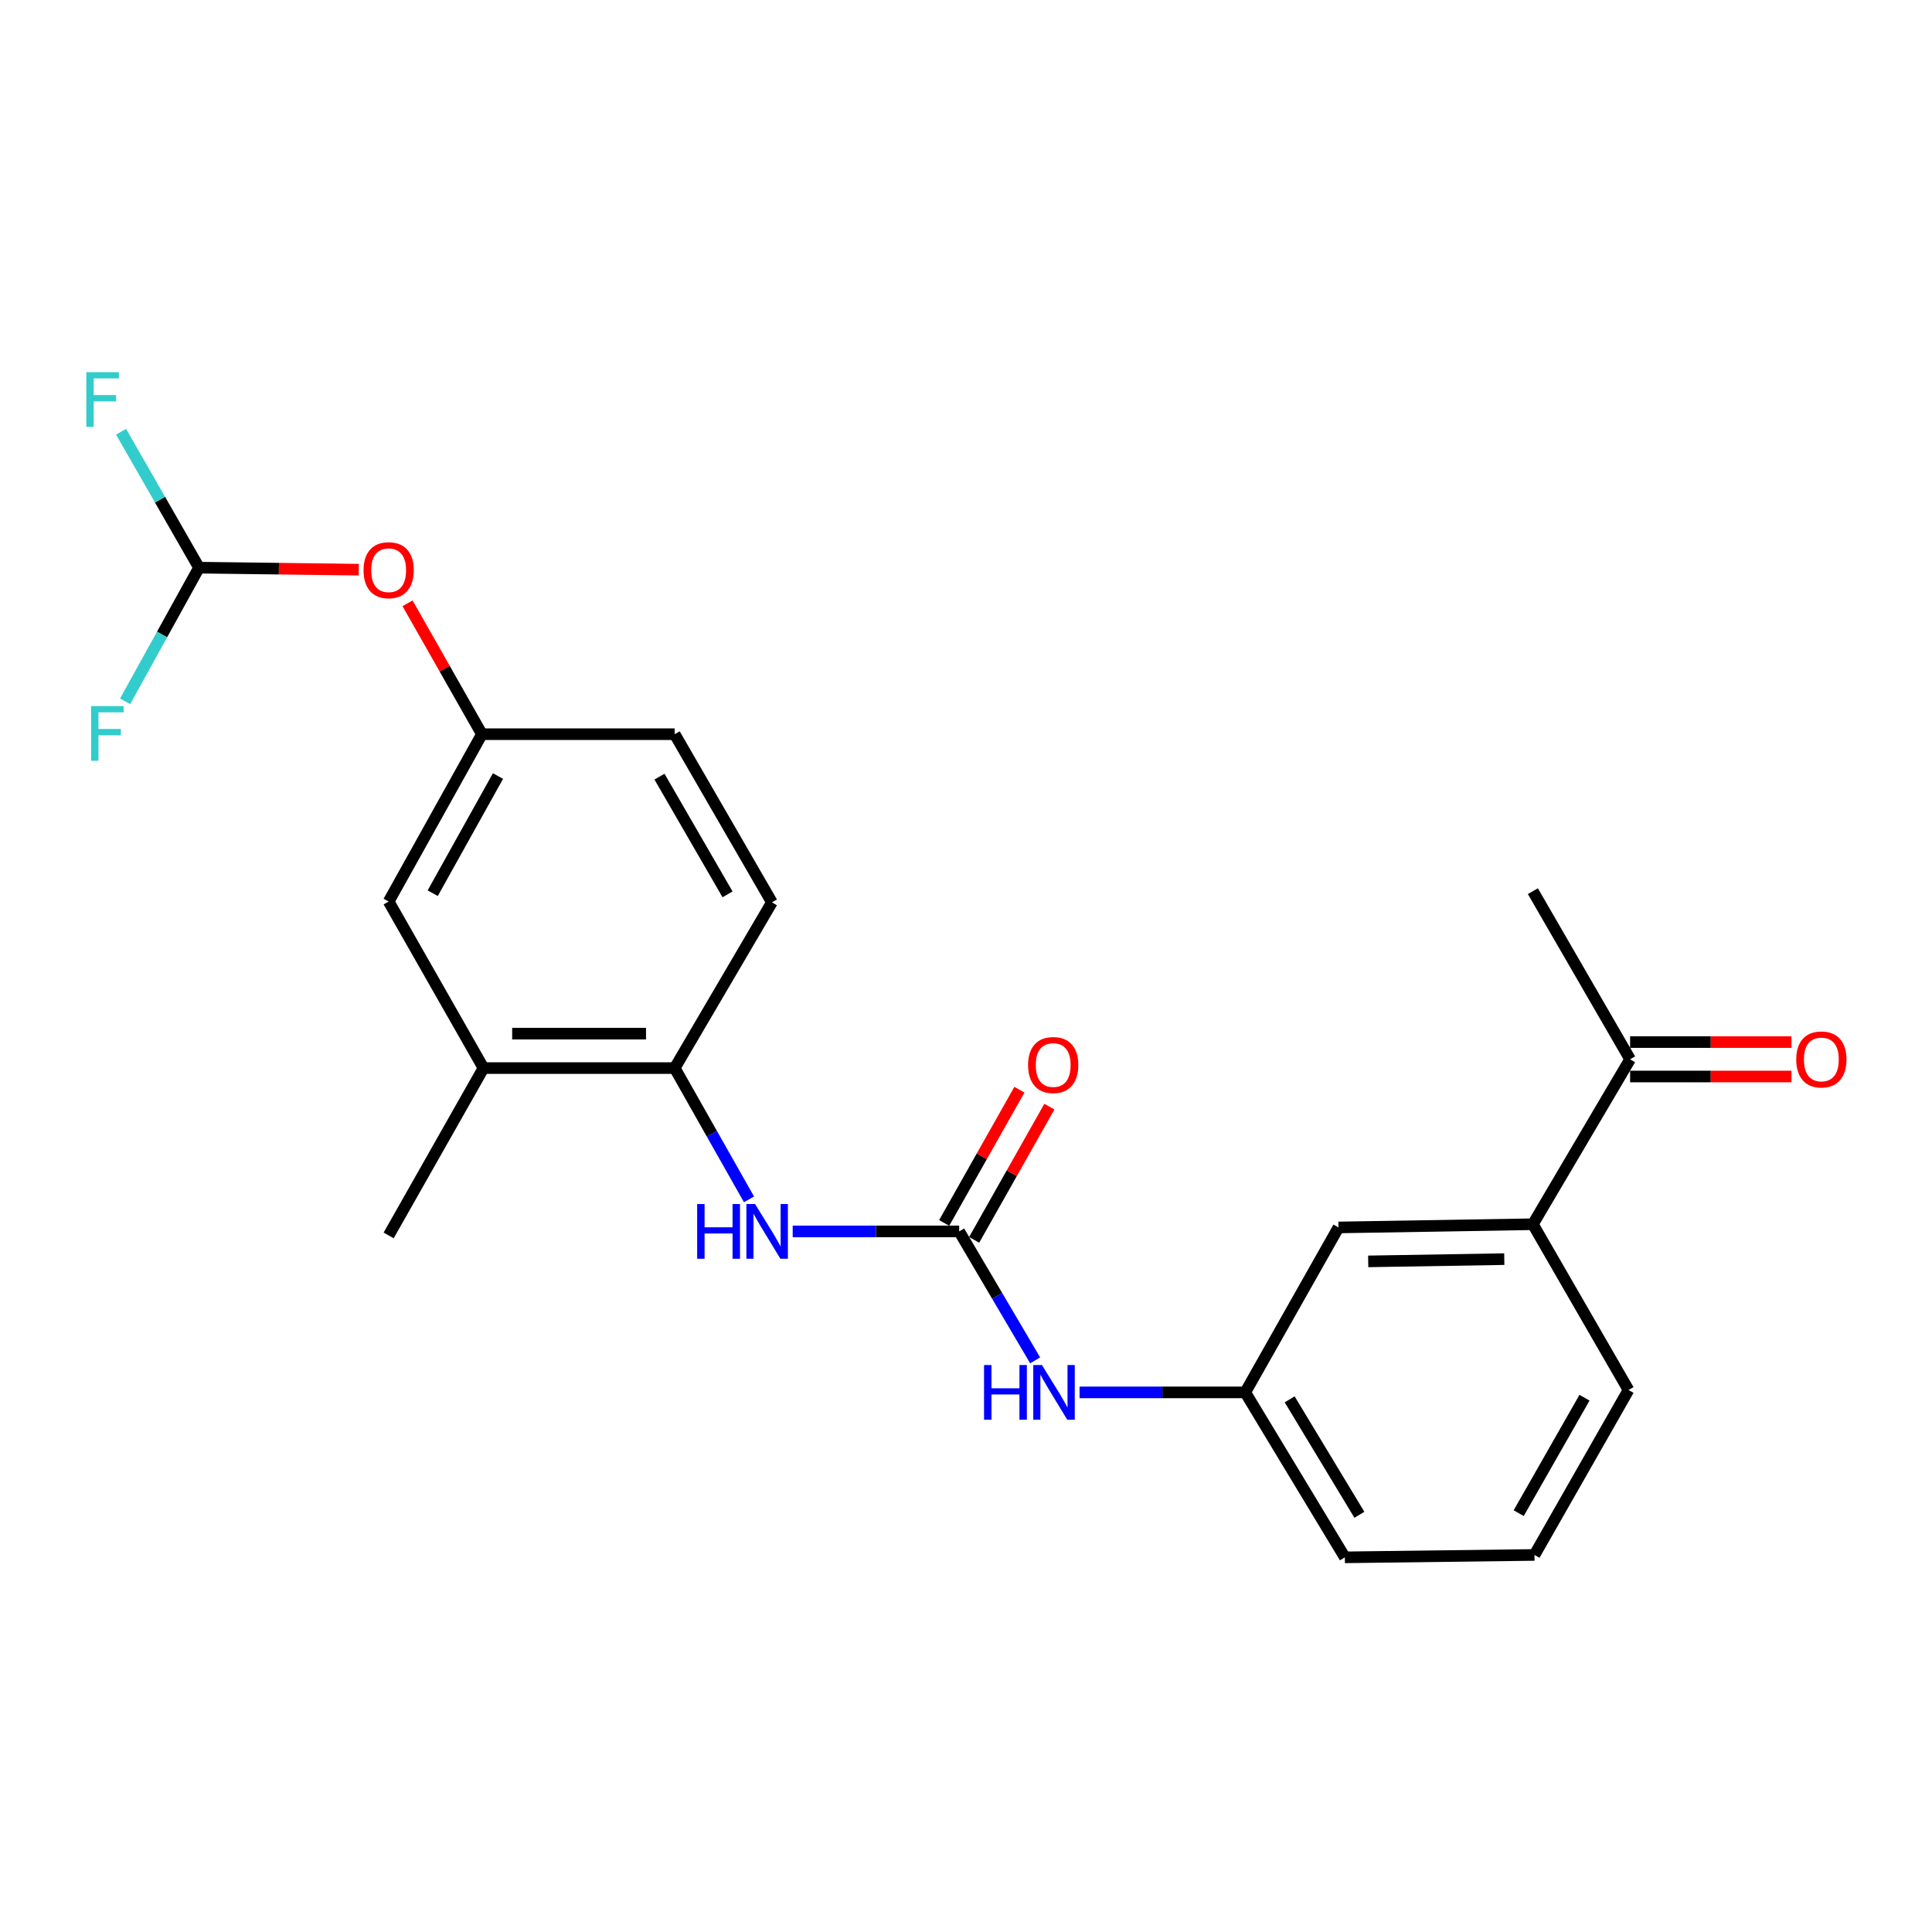 <?xml version='1.0' encoding='iso-8859-1'?>
<svg version='1.1' baseProfile='full'
              xmlns='http://www.w3.org/2000/svg'
                      xmlns:rdkit='http://www.rdkit.org/xml'
                      xmlns:xlink='http://www.w3.org/1999/xlink'
                  xml:space='preserve'
width='1000px' height='1000px' viewBox='0 0 1000 1000'>
<!-- END OF HEADER -->
<rect style='opacity:1.0;fill:#FFFFFF;stroke:none' width='1000' height='1000' x='0' y='0'> </rect>
<path class='bond-0' d='M 496.464,637.372 L 453.38,637.372' style='fill:none;fill-rule:evenodd;stroke:#000000;stroke-width:6px;stroke-linecap:butt;stroke-linejoin:miter;stroke-opacity:1' />
<path class='bond-0' d='M 453.38,637.372 L 410.297,637.372' style='fill:none;fill-rule:evenodd;stroke:#0000FF;stroke-width:6px;stroke-linecap:butt;stroke-linejoin:miter;stroke-opacity:1' />
<path class='bond-2' d='M 496.464,637.372 L 516.129,670.746' style='fill:none;fill-rule:evenodd;stroke:#000000;stroke-width:6px;stroke-linecap:butt;stroke-linejoin:miter;stroke-opacity:1' />
<path class='bond-2' d='M 516.129,670.746 L 535.793,704.121' style='fill:none;fill-rule:evenodd;stroke:#0000FF;stroke-width:6px;stroke-linecap:butt;stroke-linejoin:miter;stroke-opacity:1' />
<path class='bond-7' d='M 504.222,641.752 L 523.691,607.271' style='fill:none;fill-rule:evenodd;stroke:#000000;stroke-width:6px;stroke-linecap:butt;stroke-linejoin:miter;stroke-opacity:1' />
<path class='bond-7' d='M 523.691,607.271 L 543.161,572.79' style='fill:none;fill-rule:evenodd;stroke:#FF0000;stroke-width:6px;stroke-linecap:butt;stroke-linejoin:miter;stroke-opacity:1' />
<path class='bond-7' d='M 488.707,632.992 L 508.176,598.511' style='fill:none;fill-rule:evenodd;stroke:#000000;stroke-width:6px;stroke-linecap:butt;stroke-linejoin:miter;stroke-opacity:1' />
<path class='bond-7' d='M 508.176,598.511 L 527.646,564.03' style='fill:none;fill-rule:evenodd;stroke:#FF0000;stroke-width:6px;stroke-linecap:butt;stroke-linejoin:miter;stroke-opacity:1' />
<path class='bond-1' d='M 387.682,620.784 L 368.452,586.811' style='fill:none;fill-rule:evenodd;stroke:#0000FF;stroke-width:6px;stroke-linecap:butt;stroke-linejoin:miter;stroke-opacity:1' />
<path class='bond-1' d='M 368.452,586.811 L 349.222,552.838' style='fill:none;fill-rule:evenodd;stroke:#000000;stroke-width:6px;stroke-linecap:butt;stroke-linejoin:miter;stroke-opacity:1' />
<path class='bond-3' d='M 349.222,552.838 L 250.256,552.838' style='fill:none;fill-rule:evenodd;stroke:#000000;stroke-width:6px;stroke-linecap:butt;stroke-linejoin:miter;stroke-opacity:1' />
<path class='bond-3' d='M 334.377,535.021 L 265.101,535.021' style='fill:none;fill-rule:evenodd;stroke:#000000;stroke-width:6px;stroke-linecap:butt;stroke-linejoin:miter;stroke-opacity:1' />
<path class='bond-14' d='M 349.222,552.838 L 399.547,467.057' style='fill:none;fill-rule:evenodd;stroke:#000000;stroke-width:6px;stroke-linecap:butt;stroke-linejoin:miter;stroke-opacity:1' />
<path class='bond-12' d='M 558.775,720.699 L 601.656,720.699' style='fill:none;fill-rule:evenodd;stroke:#0000FF;stroke-width:6px;stroke-linecap:butt;stroke-linejoin:miter;stroke-opacity:1' />
<path class='bond-12' d='M 601.656,720.699 L 644.537,720.699' style='fill:none;fill-rule:evenodd;stroke:#000000;stroke-width:6px;stroke-linecap:butt;stroke-linejoin:miter;stroke-opacity:1' />
<path class='bond-8' d='M 250.256,552.838 L 201.169,466.641' style='fill:none;fill-rule:evenodd;stroke:#000000;stroke-width:6px;stroke-linecap:butt;stroke-linejoin:miter;stroke-opacity:1' />
<path class='bond-20' d='M 250.256,552.838 L 201.169,639.451' style='fill:none;fill-rule:evenodd;stroke:#000000;stroke-width:6px;stroke-linecap:butt;stroke-linejoin:miter;stroke-opacity:1' />
<path class='bond-4' d='M 103.005,293.821 L 144.36,294.343' style='fill:none;fill-rule:evenodd;stroke:#000000;stroke-width:6px;stroke-linecap:butt;stroke-linejoin:miter;stroke-opacity:1' />
<path class='bond-4' d='M 144.36,294.343 L 185.715,294.864' style='fill:none;fill-rule:evenodd;stroke:#FF0000;stroke-width:6px;stroke-linecap:butt;stroke-linejoin:miter;stroke-opacity:1' />
<path class='bond-15' d='M 103.005,293.821 L 82.834,258.641' style='fill:none;fill-rule:evenodd;stroke:#000000;stroke-width:6px;stroke-linecap:butt;stroke-linejoin:miter;stroke-opacity:1' />
<path class='bond-15' d='M 82.834,258.641 L 62.662,223.461' style='fill:none;fill-rule:evenodd;stroke:#33CCCC;stroke-width:6px;stroke-linecap:butt;stroke-linejoin:miter;stroke-opacity:1' />
<path class='bond-16' d='M 103.005,293.821 L 83.883,328.417' style='fill:none;fill-rule:evenodd;stroke:#000000;stroke-width:6px;stroke-linecap:butt;stroke-linejoin:miter;stroke-opacity:1' />
<path class='bond-16' d='M 83.883,328.417 L 64.761,363.012' style='fill:none;fill-rule:evenodd;stroke:#33CCCC;stroke-width:6px;stroke-linecap:butt;stroke-linejoin:miter;stroke-opacity:1' />
<path class='bond-5' d='M 793.412,633.66 L 692.793,635.323' style='fill:none;fill-rule:evenodd;stroke:#000000;stroke-width:6px;stroke-linecap:butt;stroke-linejoin:miter;stroke-opacity:1' />
<path class='bond-5' d='M 778.614,651.725 L 708.18,652.889' style='fill:none;fill-rule:evenodd;stroke:#000000;stroke-width:6px;stroke-linecap:butt;stroke-linejoin:miter;stroke-opacity:1' />
<path class='bond-6' d='M 793.412,633.66 L 843.737,548.285' style='fill:none;fill-rule:evenodd;stroke:#000000;stroke-width:6px;stroke-linecap:butt;stroke-linejoin:miter;stroke-opacity:1' />
<path class='bond-23' d='M 793.412,633.66 L 842.915,719.461' style='fill:none;fill-rule:evenodd;stroke:#000000;stroke-width:6px;stroke-linecap:butt;stroke-linejoin:miter;stroke-opacity:1' />
<path class='bond-13' d='M 843.737,557.194 L 885.497,557.194' style='fill:none;fill-rule:evenodd;stroke:#000000;stroke-width:6px;stroke-linecap:butt;stroke-linejoin:miter;stroke-opacity:1' />
<path class='bond-13' d='M 885.497,557.194 L 927.258,557.194' style='fill:none;fill-rule:evenodd;stroke:#FF0000;stroke-width:6px;stroke-linecap:butt;stroke-linejoin:miter;stroke-opacity:1' />
<path class='bond-13' d='M 843.737,539.376 L 885.497,539.376' style='fill:none;fill-rule:evenodd;stroke:#000000;stroke-width:6px;stroke-linecap:butt;stroke-linejoin:miter;stroke-opacity:1' />
<path class='bond-13' d='M 885.497,539.376 L 927.258,539.376' style='fill:none;fill-rule:evenodd;stroke:#FF0000;stroke-width:6px;stroke-linecap:butt;stroke-linejoin:miter;stroke-opacity:1' />
<path class='bond-22' d='M 843.737,548.285 L 793.412,461.266' style='fill:none;fill-rule:evenodd;stroke:#000000;stroke-width:6px;stroke-linecap:butt;stroke-linejoin:miter;stroke-opacity:1' />
<path class='bond-24' d='M 201.169,466.641 L 249.435,380.018' style='fill:none;fill-rule:evenodd;stroke:#000000;stroke-width:6px;stroke-linecap:butt;stroke-linejoin:miter;stroke-opacity:1' />
<path class='bond-24' d='M 223.973,462.32 L 257.759,401.684' style='fill:none;fill-rule:evenodd;stroke:#000000;stroke-width:6px;stroke-linecap:butt;stroke-linejoin:miter;stroke-opacity:1' />
<path class='bond-9' d='M 692.793,635.323 L 644.537,720.699' style='fill:none;fill-rule:evenodd;stroke:#000000;stroke-width:6px;stroke-linecap:butt;stroke-linejoin:miter;stroke-opacity:1' />
<path class='bond-10' d='M 210.942,312.262 L 230.188,346.14' style='fill:none;fill-rule:evenodd;stroke:#FF0000;stroke-width:6px;stroke-linecap:butt;stroke-linejoin:miter;stroke-opacity:1' />
<path class='bond-10' d='M 230.188,346.14 L 249.435,380.018' style='fill:none;fill-rule:evenodd;stroke:#000000;stroke-width:6px;stroke-linecap:butt;stroke-linejoin:miter;stroke-opacity:1' />
<path class='bond-11' d='M 249.435,380.018 L 349.222,380.018' style='fill:none;fill-rule:evenodd;stroke:#000000;stroke-width:6px;stroke-linecap:butt;stroke-linejoin:miter;stroke-opacity:1' />
<path class='bond-21' d='M 644.537,720.699 L 696.099,806.074' style='fill:none;fill-rule:evenodd;stroke:#000000;stroke-width:6px;stroke-linecap:butt;stroke-linejoin:miter;stroke-opacity:1' />
<path class='bond-21' d='M 667.523,724.294 L 703.617,784.057' style='fill:none;fill-rule:evenodd;stroke:#000000;stroke-width:6px;stroke-linecap:butt;stroke-linejoin:miter;stroke-opacity:1' />
<path class='bond-17' d='M 399.547,467.057 L 349.222,380.018' style='fill:none;fill-rule:evenodd;stroke:#000000;stroke-width:6px;stroke-linecap:butt;stroke-linejoin:miter;stroke-opacity:1' />
<path class='bond-17' d='M 376.573,462.919 L 341.346,401.993' style='fill:none;fill-rule:evenodd;stroke:#000000;stroke-width:6px;stroke-linecap:butt;stroke-linejoin:miter;stroke-opacity:1' />
<path class='bond-18' d='M 842.915,719.461 L 794.254,804.837' style='fill:none;fill-rule:evenodd;stroke:#000000;stroke-width:6px;stroke-linecap:butt;stroke-linejoin:miter;stroke-opacity:1' />
<path class='bond-18' d='M 820.136,723.445 L 786.073,783.207' style='fill:none;fill-rule:evenodd;stroke:#000000;stroke-width:6px;stroke-linecap:butt;stroke-linejoin:miter;stroke-opacity:1' />
<path class='bond-19' d='M 794.254,804.837 L 696.099,806.074' style='fill:none;fill-rule:evenodd;stroke:#000000;stroke-width:6px;stroke-linecap:butt;stroke-linejoin:miter;stroke-opacity:1' />
<path  class='atom-1' d='M 360.852 623.212
L 364.692 623.212
L 364.692 635.252
L 379.172 635.252
L 379.172 623.212
L 383.012 623.212
L 383.012 651.532
L 379.172 651.532
L 379.172 638.452
L 364.692 638.452
L 364.692 651.532
L 360.852 651.532
L 360.852 623.212
' fill='#0000FF'/>
<path  class='atom-1' d='M 390.812 623.212
L 400.092 638.212
Q 401.012 639.692, 402.492 642.372
Q 403.972 645.052, 404.052 645.212
L 404.052 623.212
L 407.812 623.212
L 407.812 651.532
L 403.932 651.532
L 393.972 635.132
Q 392.812 633.212, 391.572 631.012
Q 390.372 628.812, 390.012 628.132
L 390.012 651.532
L 386.332 651.532
L 386.332 623.212
L 390.812 623.212
' fill='#0000FF'/>
<path  class='atom-3' d='M 509.341 706.539
L 513.181 706.539
L 513.181 718.579
L 527.661 718.579
L 527.661 706.539
L 531.501 706.539
L 531.501 734.859
L 527.661 734.859
L 527.661 721.779
L 513.181 721.779
L 513.181 734.859
L 509.341 734.859
L 509.341 706.539
' fill='#0000FF'/>
<path  class='atom-3' d='M 539.301 706.539
L 548.581 721.539
Q 549.501 723.019, 550.981 725.699
Q 552.461 728.379, 552.541 728.539
L 552.541 706.539
L 556.301 706.539
L 556.301 734.859
L 552.421 734.859
L 542.461 718.459
Q 541.301 716.539, 540.061 714.339
Q 538.861 712.139, 538.501 711.459
L 538.501 734.859
L 534.821 734.859
L 534.821 706.539
L 539.301 706.539
' fill='#0000FF'/>
<path  class='atom-8' d='M 532.135 551.255
Q 532.135 544.455, 535.495 540.655
Q 538.855 536.855, 545.135 536.855
Q 551.415 536.855, 554.775 540.655
Q 558.135 544.455, 558.135 551.255
Q 558.135 558.135, 554.735 562.055
Q 551.335 565.935, 545.135 565.935
Q 538.895 565.935, 535.495 562.055
Q 532.135 558.175, 532.135 551.255
M 545.135 562.735
Q 549.455 562.735, 551.775 559.855
Q 554.135 556.935, 554.135 551.255
Q 554.135 545.695, 551.775 542.895
Q 549.455 540.055, 545.135 540.055
Q 540.815 540.055, 538.455 542.855
Q 536.135 545.655, 536.135 551.255
Q 536.135 556.975, 538.455 559.855
Q 540.815 562.735, 545.135 562.735
' fill='#FF0000'/>
<path  class='atom-11' d='M 188.169 295.139
Q 188.169 288.339, 191.529 284.539
Q 194.889 280.739, 201.169 280.739
Q 207.449 280.739, 210.809 284.539
Q 214.169 288.339, 214.169 295.139
Q 214.169 302.019, 210.769 305.939
Q 207.369 309.819, 201.169 309.819
Q 194.929 309.819, 191.529 305.939
Q 188.169 302.059, 188.169 295.139
M 201.169 306.619
Q 205.489 306.619, 207.809 303.739
Q 210.169 300.819, 210.169 295.139
Q 210.169 289.579, 207.809 286.779
Q 205.489 283.939, 201.169 283.939
Q 196.849 283.939, 194.489 286.739
Q 192.169 289.539, 192.169 295.139
Q 192.169 300.859, 194.489 303.739
Q 196.849 306.619, 201.169 306.619
' fill='#FF0000'/>
<path  class='atom-14' d='M 929.733 548.365
Q 929.733 541.565, 933.093 537.765
Q 936.453 533.965, 942.733 533.965
Q 949.013 533.965, 952.373 537.765
Q 955.733 541.565, 955.733 548.365
Q 955.733 555.245, 952.333 559.165
Q 948.933 563.045, 942.733 563.045
Q 936.493 563.045, 933.093 559.165
Q 929.733 555.285, 929.733 548.365
M 942.733 559.845
Q 947.053 559.845, 949.373 556.965
Q 951.733 554.045, 951.733 548.365
Q 951.733 542.805, 949.373 540.005
Q 947.053 537.165, 942.733 537.165
Q 938.413 537.165, 936.053 539.965
Q 933.733 542.765, 933.733 548.365
Q 933.733 554.085, 936.053 556.965
Q 938.413 559.845, 942.733 559.845
' fill='#FF0000'/>
<path  class='atom-16' d='M 44.686 192.633
L 61.526 192.633
L 61.526 195.873
L 48.486 195.873
L 48.486 204.473
L 60.086 204.473
L 60.086 207.753
L 48.486 207.753
L 48.486 220.953
L 44.686 220.953
L 44.686 192.633
' fill='#33CCCC'/>
<path  class='atom-17' d='M 47.16 365.462
L 64 365.462
L 64 368.702
L 50.96 368.702
L 50.96 377.302
L 62.56 377.302
L 62.56 380.582
L 50.96 380.582
L 50.96 393.782
L 47.16 393.782
L 47.16 365.462
' fill='#33CCCC'/>
</svg>
